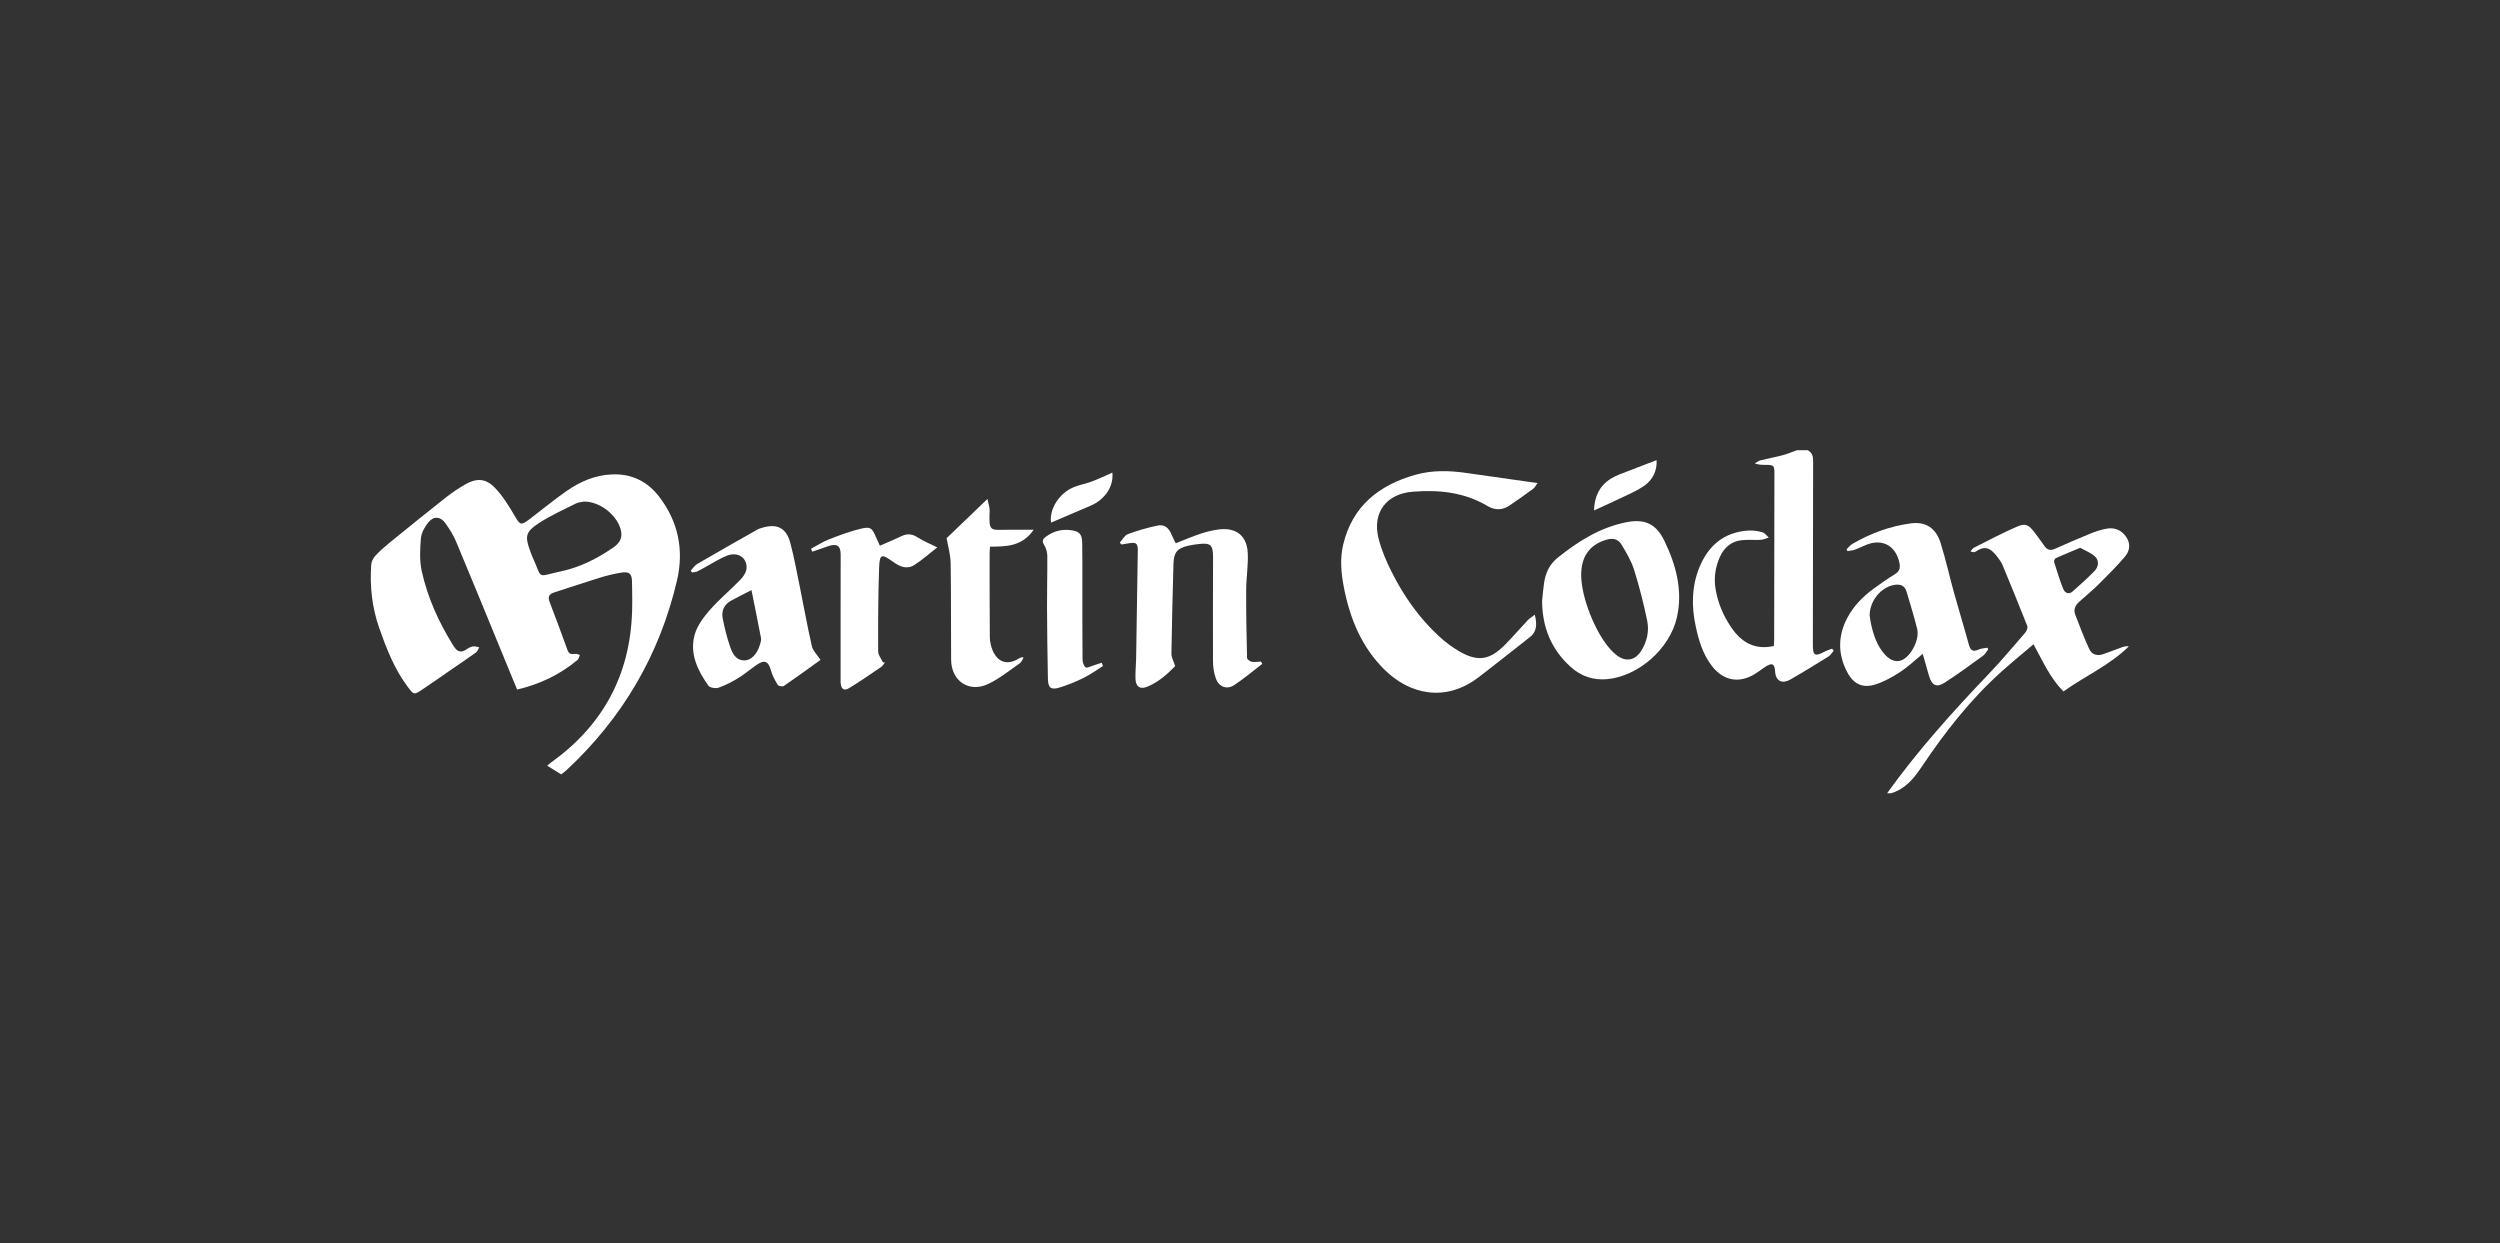 <?xml version="1.0" encoding="utf-8"?>
<!-- Generator: Adobe Illustrator 17.0.0, SVG Export Plug-In . SVG Version: 6.00 Build 0)  -->
<!DOCTYPE svg PUBLIC "-//W3C//DTD SVG 1.1//EN" "http://www.w3.org/Graphics/SVG/1.1/DTD/svg11.dtd">
<svg version="1.1" id="Capa_1" xmlns="http://www.w3.org/2000/svg" xmlns:xlink="http://www.w3.org/1999/xlink" x="0px" y="0px"
	 width="804.733px" height="400.26px" viewBox="0 0 804.733 400.26" enable-background="new 0 0 804.733 400.26"
	 xml:space="preserve">
<rect x="0" y="0" width="804.733" height="400.26" fill="#333333" stroke="none"/>
<g>
	<path fill="#FFFFFF" d="M581.893,144.915c1.361,0.732,1.744,1.871,1.74,3.394c-0.058,19.773-0.06,39.547-0.086,59.32
		c-0.004,3.413,0.653,3.788,3.745,2.15c0.769-0.408,1.622-0.659,2.436-0.981c0.174,0.217,0.348,0.435,0.523,0.652
		c-0.537,0.624-0.962,1.427-1.629,1.842c-4.097,2.554-8.21,5.088-12.397,7.49c-2.336,1.34-4.626,0.629-4.814-2.562
		c-0.16-2.711-1.064-2.998-3.315-1.48c-1.076,0.726-2.102,1.531-3.206,2.208c-5.076,3.115-10.104,2.211-13.783-2.506
		c-3.007-3.855-4.34-8.415-5.321-13.101c-1.314-6.273-1.241-12.494,1.161-18.509c2.863-7.17,7.974-11.555,15.901-12.057
		c1.474-0.093,3.027,0.153,4.454,0.559c0.783,0.223,1.379,1.106,2.059,1.692c-0.844,0.258-1.678,0.688-2.534,0.738
		c-2.066,0.121-4.162-0.114-6.21,0.119c-3.265,0.371-5.573,2.286-6.926,5.233c-1.538,3.349-2.071,6.877-1.451,10.546
		c0.757,4.481,2.494,8.563,5.045,12.301c3.238,4.745,7.478,7.35,13.721,5.976c0.026-0.583,0.089-1.344,0.091-2.104
		c0.03-17.753,0.054-35.505,0.078-53.258c0.004-2.795-0.14-2.937-2.927-2.943c-1.069-0.002-2.138,0-3.397-0.478
		c0.602-0.332,1.168-0.808,1.813-0.971c2.371-0.599,4.786-1.025,7.148-1.653c1.572-0.418,3.081-1.07,4.618-1.617
		C579.583,144.915,580.738,144.915,581.893,144.915z"/>
	<path fill="#FFFFFF" d="M607.443,255.345c9.817-13.697,21.05-26.182,32.663-38.356c4.081-4.278,7.896-8.81,11.764-13.286
		c0.473-0.547,0.924-1.621,0.704-2.183c-2.598-6.629-5.317-13.21-8.036-19.791c-0.271-0.657-0.718-1.251-1.136-1.837
		c-2.137-3.001-4.058-4.743-7.47-2.302c-0.348,0.249-0.919,0.189-1.663-0.115c0.394-0.412,0.713-0.972,1.193-1.213
		c4.561-2.292,9.08-4.688,13.755-6.724c2.721-1.185,3.734-0.664,5.577,1.697c1.153,1.477,2.23,3.015,3.316,4.543
		c0.884,1.245,1.912,1.534,3.359,0.884c3.81-1.71,7.645-3.37,11.512-4.947c1.592-0.649,3.263-1.175,4.948-1.509
		c2.627-0.52,4.844,0.298,6.425,2.554c1.557,2.222,1.26,4.528-0.339,6.405c-2.607,3.06-5.453,5.925-8.311,8.758
		c-2.046,2.028-4.281,3.866-6.426,5.795c-1.223,1.1-1.904,2.469-1.296,4.064c1.424,3.738,2.863,7.48,4.524,11.115
		c0.859,1.881,2.632,2.349,4.605,1.641c1.964-0.705,3.911-1.456,5.873-2.163c0.696-0.251,1.416-0.434,2.289-0.325
		c-6.167,6.1-14.087,9.54-21.073,14.521c-4.305-4.358-6.63-9.743-9.62-15.185c-3.595,3.059-7.049,5.865-10.355,8.837
		c-9.995,8.984-18.206,19.501-25.649,30.609c-2.562,3.824-5.288,7.135-9.835,8.512C608.309,255.345,607.876,255.345,607.443,255.345
		z M669.619,176.321c-2.867,1.2-5.374,2.213-7.838,3.323c-0.328,0.148-0.696,0.875-0.597,1.195c0.913,2.938,1.819,5.887,2.959,8.74
		c0.5,1.252,1.765,1.895,2.999,0.819c2.434-2.122,4.831-4.3,7.086-6.609c1.28-1.311,1.507-3.27,0.263-4.531
		C673.229,177.98,671.342,177.318,669.619,176.321z"/>
	<path fill="#FFFFFF" d="M180.65,249.263c-1.523-0.941-2.929-1.809-4.528-2.796c0.519-0.423,0.912-0.777,1.338-1.084
		c16.631-11.941,25.38-28.106,26.008-48.6c0.097-3.171,0.022-6.348-0.028-9.522c-0.04-2.529-0.83-3.335-3.318-2.955
		c-2.41,0.368-4.805,0.965-7.14,1.68c-4.885,1.496-9.721,3.149-14.587,4.71c-1.599,0.513-2.143,1.355-1.488,3.052
		c1.994,5.166,3.898,10.367,5.793,15.57c0.456,1.252,1.281,1.317,2.398,1.148c0.492-0.074,1.042,0.235,1.566,0.37
		c-0.245,0.537-0.348,1.246-0.756,1.587c-5.623,4.692-12.029,7.803-19.453,9.538c-1.975-4.802-3.913-9.516-5.853-14.229
		c-4.604-11.187-9.165-22.392-13.851-33.544c-0.856-2.038-2.101-3.947-3.38-5.766c-1.524-2.167-3.736-2.394-5.431-0.346
		c-1.186,1.434-2.287,3.351-2.443,5.138c-0.308,3.535-0.492,7.254,0.268,10.676c1.902,8.564,5.514,16.499,10.174,23.956
		c1.175,1.88,2.369,2.507,4.296,1.131c0.576-0.412,1.265-0.787,1.948-0.894c0.662-0.104,1.382,0.156,2.076,0.256
		c-0.333,0.564-0.535,1.309-1.021,1.663c-2.506,1.823-5.087,3.545-7.639,5.305c-3.265,2.251-6.497,4.551-9.802,6.74
		c-2.503,1.658-2.587,1.628-4.445-0.821c-4.375-5.765-6.945-12.412-9.309-19.165c-2.301-6.573-3.025-13.337-2.558-20.239
		c0.066-0.976,0.576-2.096,1.239-2.821c1.406-1.537,2.985-2.935,4.604-4.252c6.044-4.916,12.103-9.814,18.221-14.637
		c1.919-1.513,3.973-2.884,6.084-4.117c3.68-2.149,6.672-2.083,9.627,0.974c2.458,2.542,4.398,5.66,6.21,8.735
		c2.033,3.451,2.072,3.618,5.326,1.154c3.908-2.96,7.685-6.106,11.71-8.895c4.31-2.987,9.058-5.019,14.435-5.256
		c6.343-0.279,11.406,2.217,15.213,7.151c6.209,8.046,8.039,17.242,5.763,26.994c-5.593,23.967-17.567,44.316-35.597,61.084
		C181.85,248.374,181.312,248.741,180.65,249.263z M187.938,161.447c-0.599,0.144-1.74,0.208-2.676,0.678
		c-3.977,1.997-8.077,3.835-11.786,6.26c-4.395,2.875-4.572,4.274-2.706,9.27c0.176,0.472,0.326,0.957,0.537,1.413
		c3.527,7.635,1.012,6.601,9.444,4.796c5.964-1.276,11.393-4.028,16.434-7.465c1.784-1.216,3.179-2.689,2.775-5.182
		C199.16,166.28,193.432,161.387,187.938,161.447z"/>
	<path fill="#FFFFFF" d="M494.045,197.866c0.726,3.045,0.733,5.408-1.618,7.244c-5.514,4.307-10.964,8.697-16.532,12.933
		c-10.8,8.219-22.286,5.339-30.162-2.408c-7.495-7.373-11.233-16.621-13.176-26.725c-0.863-4.488-1.264-9.05-0.206-13.54
		c2.93-12.43,11.505-19.226,23.246-22.539c5.333-1.505,10.839-1.397,16.322-0.602c7.549,1.094,15.104,2.147,22.994,3.265
		c-0.407,0.548-0.784,1.383-1.427,1.863c-2.481,1.852-5.023,3.625-7.587,5.361c-2.311,1.564-4.675,1.586-7.107,0.142
		c-7.449-4.425-15.607-5.249-24.029-4.583c-8.484,0.67-13.083,6.688-11.037,14.957c0.923,3.733,2.489,7.373,4.22,10.826
		c3.903,7.788,8.87,14.875,15.317,20.8c1.95,1.792,4.117,3.427,6.403,4.762c5.89,3.439,9.754,2.918,14.569-1.87
		c2.607-2.593,4.988-5.411,7.515-8.085C492.339,199.042,493.11,198.589,494.045,197.866z"/>
	<path fill="#FFFFFF" d="M639.998,209.003c-0.545,0.698-0.967,1.566-1.655,2.065c-4.079,2.956-8.135,5.958-12.371,8.678
		c-2.634,1.691-4.12,0.889-5.048-2.223c-0.667-2.239-1.282-4.494-2.012-7.065c-2.678,2.193-4.81,4.267-7.258,5.853
		c-2.502,1.62-5.197,3.138-8.019,4.023c-4.084,1.28-7.009-0.16-9.005-3.933c-3.087-5.837-3.061-11.741,0.044-17.584
		c2.002-3.768,4.935-6.736,8.328-9.246c2.257-1.67,4.572-3.277,6.963-4.746c1.495-0.918,1.781-2.025,1.448-3.629
		c-1.138-5.491-5.462-7.914-10.6-5.851c-1.269,0.509-2.49,1.144-3.774,1.605c-0.742,0.266-1.568,0.3-2.356,0.439
		c-0.098-0.188-0.196-0.376-0.294-0.564c0.635-0.599,1.184-1.346,1.919-1.773c5.851-3.399,12.122-5.705,18.833-6.588
		c4.706-0.619,8.01,1.496,9.521,6.304c1.68,5.347,2.879,10.843,4.378,16.25c1.519,5.477,3.208,10.907,4.697,16.393
		c0.506,1.863,1.234,2.56,3.14,1.685c0.851-0.39,1.87-0.413,2.813-0.602C639.791,208.664,639.894,208.833,639.998,209.003z
		 M601.831,198.101c0.087,0.576,0.18,1.509,0.372,2.421c0.794,3.766,1.966,7.383,4.636,10.29c1.843,2.006,3.99,2.502,5.767,1.483
		c2.858-1.639,5.305-6.605,4.522-9.842c-0.978-4.041-2.258-8.009-3.416-12.006c-0.576-1.987-2.05-2.475-3.88-2.186
		C605.535,188.938,601.837,193.352,601.831,198.101z"/>
	<path fill="#FFFFFF" d="M406.315,213.697c-3.007,2.3-5.906,4.762-9.055,6.845c-2.287,1.513-4.859,0.592-5.833-2.012
		c-0.663-1.772-0.964-3.776-0.975-5.679c-0.065-11.182,0.02-22.364,0.018-33.546c-0.001-3.97-0.798-4.634-4.766-4.165
		c-1.071,0.127-2.147,0.272-3.197,0.514c-3.574,0.822-4.675,2.135-4.774,5.821c-0.26,9.663-0.516,19.327-0.664,28.992
		c-0.017,1.107,0.66,2.224,1.211,3.95c-2.293,2.317-5.174,5.089-8.978,6.63c-2.303,0.933-3.679,0.053-3.791-2.453
		c-0.096-2.154,0.164-4.321,0.2-6.483c0.195-11.685,0.38-23.37,0.539-35.056c0.029-2.145-0.65-2.607-2.833-2.175
		c-0.816,0.162-1.645,0.262-2.468,0.39c-0.16-0.206-0.319-0.413-0.479-0.619c0.844-0.932,1.517-2.325,2.563-2.711
		c3.133-1.158,6.375-2.091,9.645-2.778c2.056-0.432,3.563,0.743,4.358,2.75c0.392,0.99,0.919,1.927,1.422,2.964
		c2.74-1.07,5.3-2.189,7.941-3.06c1.971-0.649,4.026-1.175,6.083-1.408c5.357-0.607,8.801,1.974,9.143,7.333
		c0.254,3.983-0.466,8.017-0.485,12.03c-0.035,7.339,0.1,14.68,0.274,22.017c0.01,0.443,0.934,1.126,1.517,1.234
		c0.955,0.176,1.981-0.03,2.977-0.075C406.043,213.196,406.179,213.447,406.315,213.697z"/>
	<path fill="#FFFFFF" d="M222.348,183.687c0.7-0.736,1.276-1.684,2.119-2.175c6.468-3.768,12.986-7.45,19.497-11.144
		c0.369-0.21,0.808-0.303,1.22-0.432c4.891-1.53,7.909-0.072,9.22,4.867c1.199,4.518,2.044,9.132,2.978,13.717
		c1.323,6.492,2.475,13.022,3.955,19.477c0.347,1.513,1.719,2.792,2.778,4.424c-3.695,2.653-7.692,5.575-11.774,8.374
		c-0.421,0.289-1.737,0.079-1.97-0.305c-0.912-1.505-1.792-3.108-2.248-4.793c-0.754-2.791-2.021-3.421-4.463-1.745
		c-2.021,1.387-3.892,3.005-5.976,4.281c-2.014,1.232-4.147,2.352-6.366,3.126c-0.941,0.328-2.79,0.048-3.276-0.634
		c-3.453-4.843-6.071-10.215-4.474-16.26c0.771-2.919,2.821-5.693,4.862-8.037c3.021-3.468,6.61-6.434,9.823-9.744
		c0.946-0.974,1.924-2.344,2.043-3.611c0.324-3.451-2.691-5.538-6.138-4.266c-2.141,0.79-4.095,2.088-6.124,3.175
		c-1.206,0.646-2.37,1.376-3.602,1.965c-0.511,0.244-1.152,0.215-1.734,0.311C222.582,184.068,222.465,183.878,222.348,183.687z
		 M241.894,189.946c-2.657,1.372-4.656,2.346-6.599,3.422c-2.215,1.227-3.13,3.267-2.667,5.652c0.6,3.09,1.353,6.18,2.39,9.147
		c0.745,2.13,1.775,4.421,4.662,4.419c2.097-0.001,4.083-2.094,4.941-5.074c0.197-0.684,0.466-1.447,0.342-2.106
		C244.025,200.419,242.998,195.447,241.894,189.946z"/>
	<path fill="#FFFFFF" d="M496.393,193.342c0.2-1.842,0.352-3.856,0.652-5.848c0.466-3.101,1.8-5.884,4.215-7.841
		c6.54-5.3,13.593-9.761,21.99-11.497c6.08-1.257,9.794,0.359,12.483,5.898c3.775,7.775,6.013,16.047,4.045,24.692
		c-2.322,10.196-12.399,18.837-22.243,19.852c-4.596,0.474-8.596-0.894-11.958-3.929
		C499.334,209.033,496.418,201.898,496.393,193.342z M508.977,185.463c0.149,7.175,4.616,18.34,9.485,23.649
		c0.582,0.634,1.21,1.242,1.889,1.768c2.92,2.262,5.911,1.803,7.909-1.323c1.895-2.964,2.655-6.361,1.964-9.731
		c-1.139-5.551-2.548-11.068-4.242-16.474c-0.887-2.831-2.486-5.479-4.024-8.054c-1.057-1.769-2.773-2.195-4.898-1.559
		C511.612,175.371,508.848,179.255,508.977,185.463z"/>
	<path fill="#FFFFFF" d="M332.734,170.522c-3.785,5.466-8.902,5.394-14.045,5.449c-0.057,0.837-0.137,1.466-0.137,2.095
		c0.003,9.012-0.02,18.024,0.067,27.036c0.014,1.402,0.333,2.886,0.871,4.183c1.66,4.003,4.849,4.934,8.539,2.657
		c0.359-0.221,0.735-0.415,1.487-0.334c-0.414,0.647-0.683,1.503-1.265,1.906c-3.358,2.321-6.582,4.985-10.245,6.685
		c-6.164,2.86-11.791-1.028-11.849-7.844c-0.09-10.381,0.025-20.765-0.154-31.144c-0.047-2.714-0.857-5.416-1.291-7.978
		c3.995-3.839,8.301-7.977,13.136-12.622c0.3,1.563,0.756,2.732,0.707,3.88c-0.296,6.952,0.229,6.037,6.082,6.032
		C327.173,170.521,329.71,170.522,332.734,170.522z"/>
	<path fill="#FFFFFF" d="M261.058,176.632c1.934-1.024,3.793-2.241,5.82-3.029c3.409-1.324,6.861-2.65,10.413-3.457
		c3.009-0.684,3.411-0.157,4.697,2.786c0.372,0.851,0.766,1.692,1.238,2.731c2.378-1.046,4.688-1.99,6.932-3.071
		c1.874-0.903,3.476-0.749,5.251,0.4c1.854,1.2,3.945,2.032,6.287,3.202c-2.423,1.892-4.767,4.007-7.39,5.686
		c-2.364,1.513-4.692,0.516-6.81-1.02c-3.756-2.724-4.359-2.585-4.522,2.014c-0.317,8.93-0.329,17.874-0.296,26.811
		c0.004,1.189,1.009,2.374,1.551,3.561c0.213-0.022,0.426-0.044,0.639-0.066c-0.378,0.487-0.664,1.109-1.149,1.439
		c-3.45,2.35-6.877,4.744-10.445,6.904c-1.683,1.019-2.681,0.163-2.692-2.124c-0.031-6.566-0.007-13.133-0.001-19.7
		c0.006-7.072,0.02-14.143,0.024-21.215c0.002-2.878-1.294-3.677-4.156-2.628c-1.652,0.606-3.327,1.147-4.991,1.718
		C261.324,177.259,261.191,176.945,261.058,176.632z"/>
	<path fill="#FFFFFF" d="M355.033,214.39c-2.045,1.276-4.006,2.721-6.156,3.783c-2.503,1.236-5.116,2.323-7.785,3.131
		c-2.839,0.859-3.719,0.137-3.778-2.847c-0.154-7.708-0.251-15.417-0.286-23.126c-0.025-5.477,0.141-10.956,0.09-16.432
		c-0.011-1.156-0.377-2.442-0.978-3.425c-0.741-1.212-0.573-1.879,0.489-2.68c2.368-1.786,5-2.501,7.919-2.154
		c2.9,0.345,3.764,1.25,3.812,4.196c0.07,4.252,0.041,8.506,0.045,12.759c0.007,8.218-0.021,16.436,0.053,24.653
		c0.008,0.89,0.364,2.106,0.996,2.553c0.462,0.327,1.647-0.341,2.5-0.597c0.9-0.271,1.788-0.58,2.681-0.873
		C354.767,213.683,354.9,214.037,355.033,214.39z"/>
	<path fill="#FFFFFF" d="M358.064,152.135c0.447,4.441-2.333,8.656-7.056,10.667c-4.272,1.818-8.538,3.649-12.687,5.424
		c-0.622-4.286,2.587-9.559,7.533-11.504c1.801-0.709,3.753-1.032,5.565-1.719C353.677,154.146,355.862,153.096,358.064,152.135z"/>
	<path fill="#FFFFFF" d="M533.247,148.124c0.183,3.268-1.122,6.241-3.997,8.259c-2.089,1.467-4.499,2.495-6.816,3.616
		c-3.073,1.486-6.194,2.87-9.329,4.314c0.083-4.087,1.559-7.822,5.387-10.214c1.856-1.16,4.027-1.828,6.084-2.647
		C527.398,150.328,530.248,149.271,533.247,148.124z"/>
</g>
</svg>
